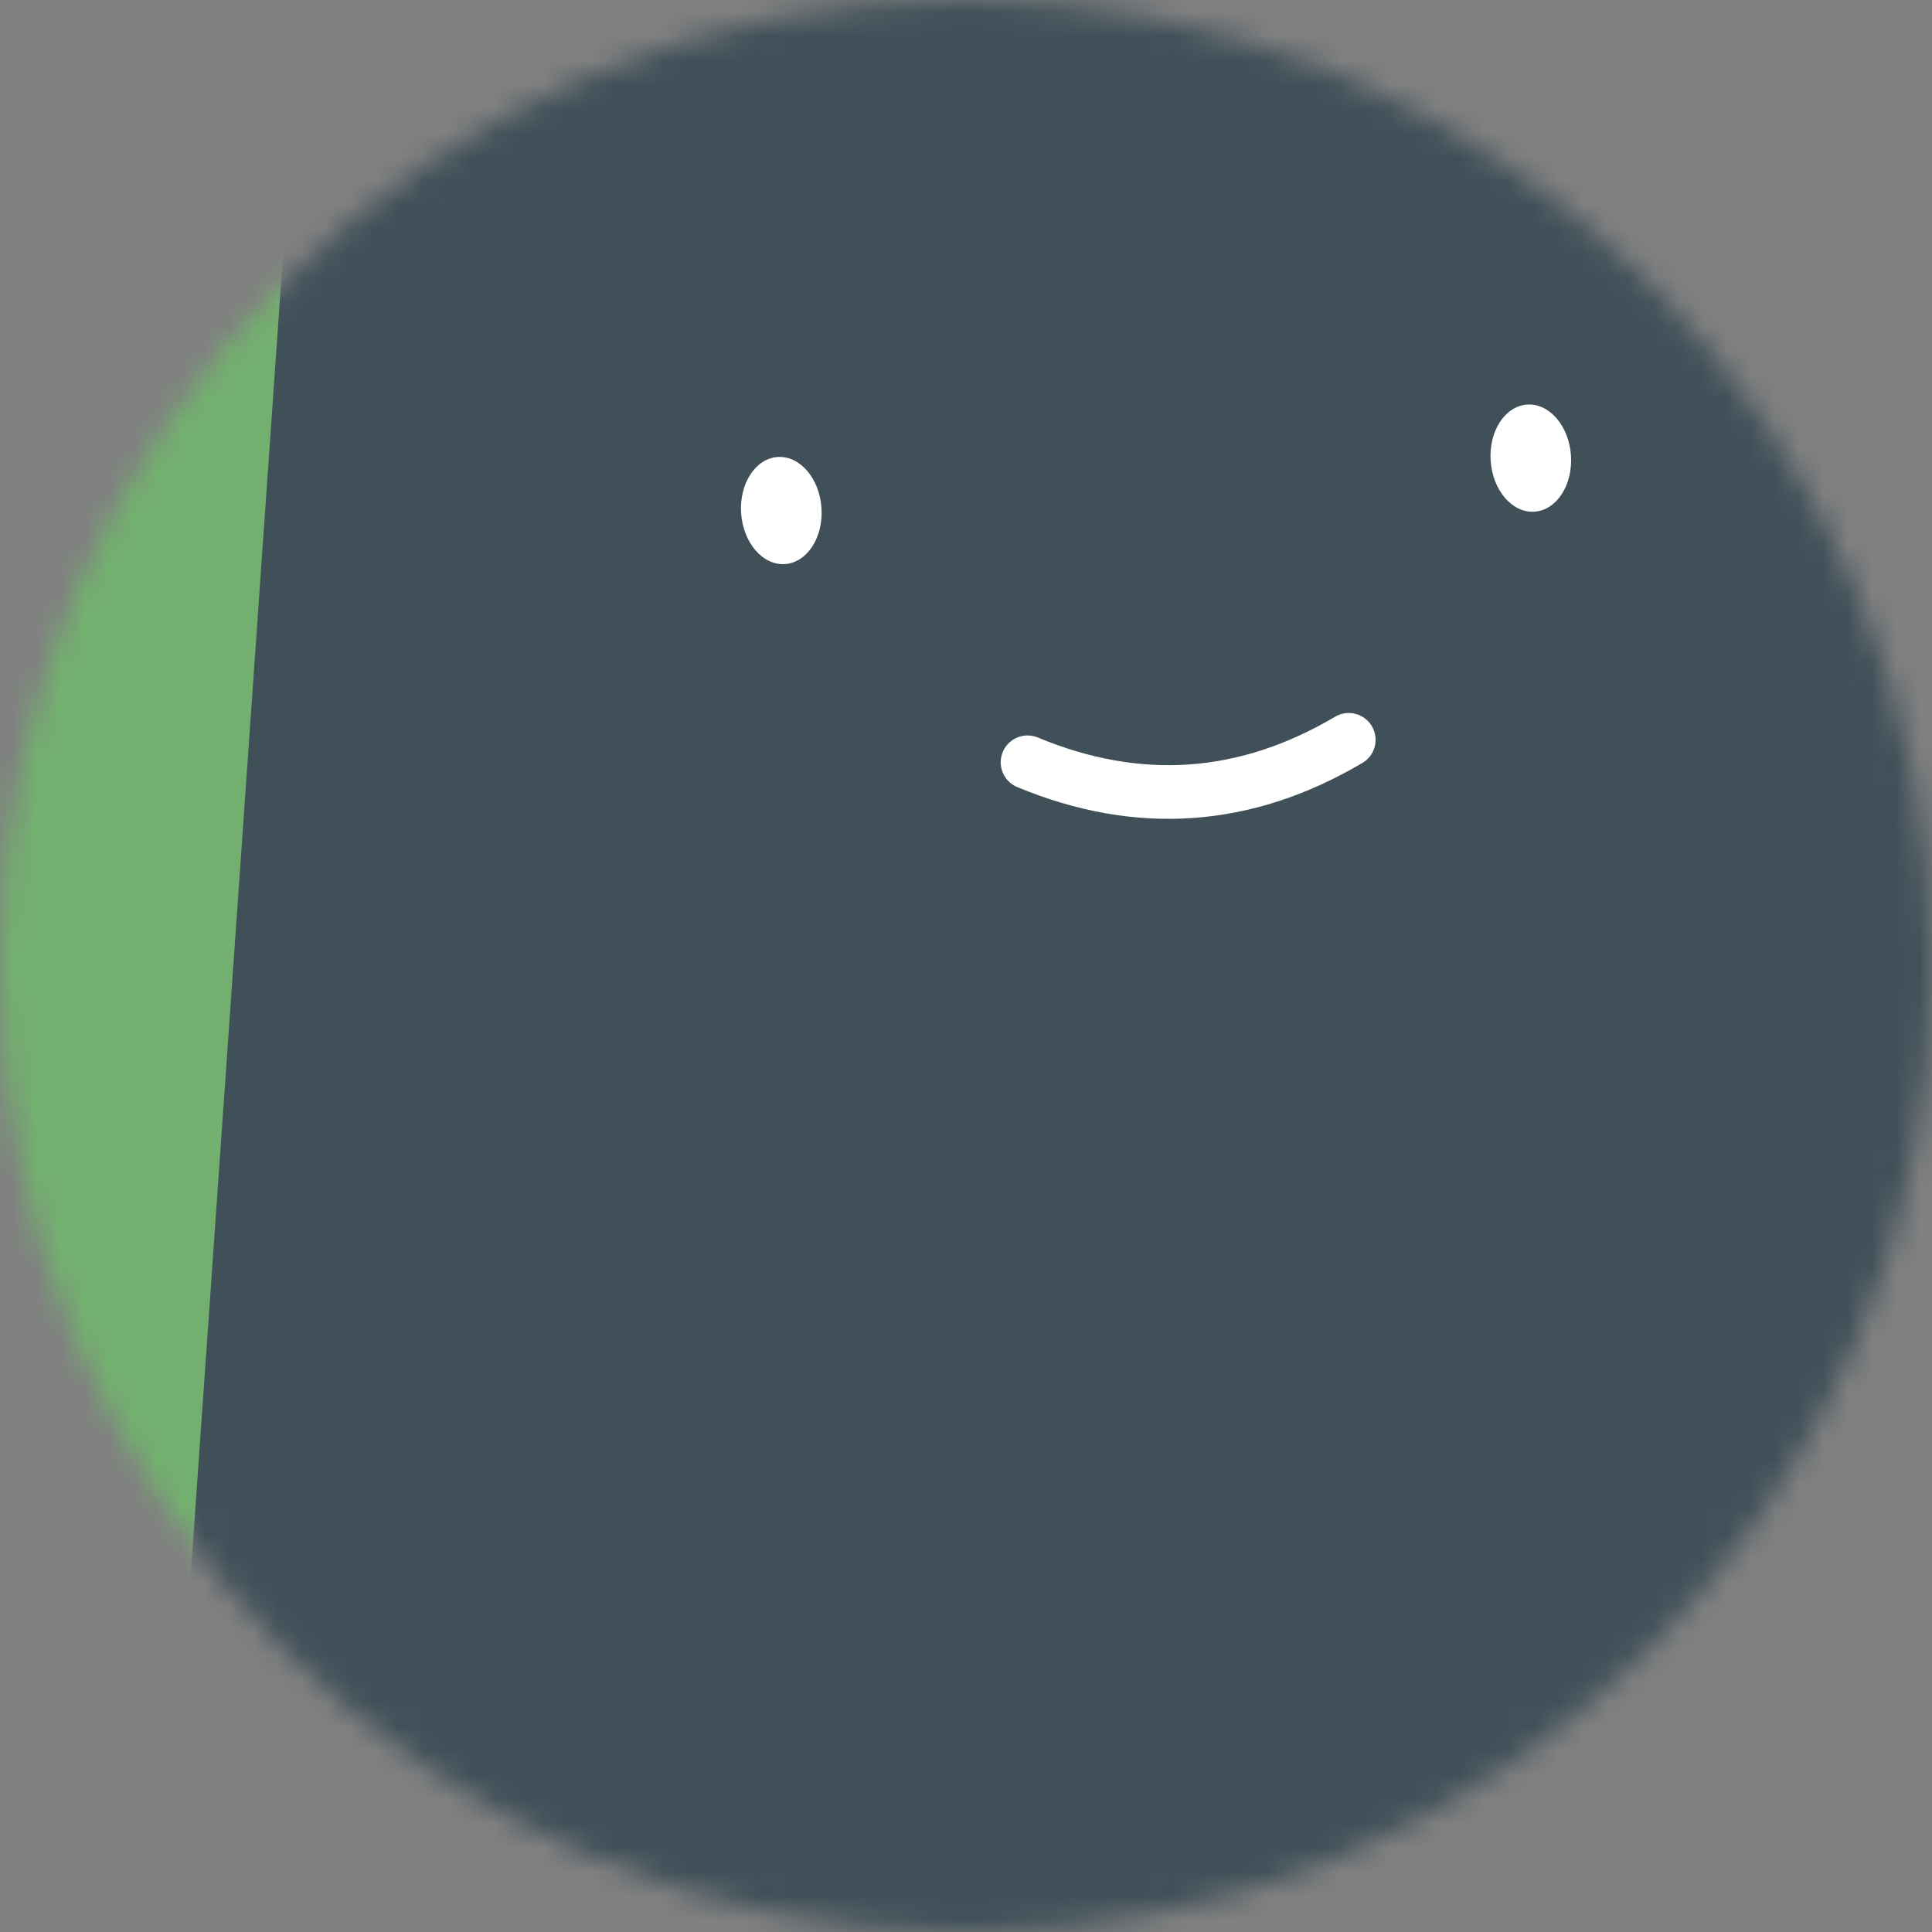 <svg width="80" height="80" viewBox="0 0 80 80" fill="none" xmlns="http://www.w3.org/2000/svg">
<rect x="0" y="0" width="80" height="80" fill="#808080" stroke="none"/>
<g clip-path="url(#clip0_3589_1756)">
<mask id="mask0_3589_1756" style="mask-type:luminance" maskUnits="userSpaceOnUse" x="0" y="0" width="80" height="80">
<path d="M80 40C80 17.909 62.091 0 40 0C17.909 0 0 17.909 0 40C0 62.091 17.909 80 40 80C62.091 80 80 62.091 80 40Z" fill="white"/>
</mask>
<g mask="url(#mask0_3589_1756)">
<path d="M80 0H0V80H80V0Z" fill="#73B06F"/>
<path d="M95.355 76.042L99.448 17.519C100.013 9.438 93.92 2.43 85.84 1.865L27.316 -2.228C19.235 -2.793 12.227 3.3 11.662 11.38L7.569 69.904C7.004 77.984 13.097 84.993 21.177 85.558L79.701 89.65C87.781 90.215 94.79 84.123 95.355 76.042Z" fill="#405059"/>
<path d="M42.548 31.565C47.137 33.472 51.571 33.162 55.849 30.635" stroke="white" stroke-width="2.222" stroke-linecap="round"/>
<path d="M34.015 21.024C33.929 19.799 33.115 18.859 32.197 18.923C31.279 18.988 30.604 20.032 30.689 21.256C30.775 22.481 31.589 23.421 32.507 23.357C33.425 23.293 34.1 22.248 34.015 21.024Z" fill="white"/>
<path d="M65.05 18.854C64.964 17.629 64.15 16.689 63.232 16.753C62.314 16.817 61.639 17.862 61.725 19.086C61.81 20.311 62.624 21.251 63.542 21.187C64.461 21.122 65.135 20.078 65.05 18.854Z" fill="white"/>
</g>
</g>
<defs>
<clipPath id="clip0_3589_1756">
<rect width="80" height="80" fill="white"/>
</clipPath>
</defs>
</svg>
